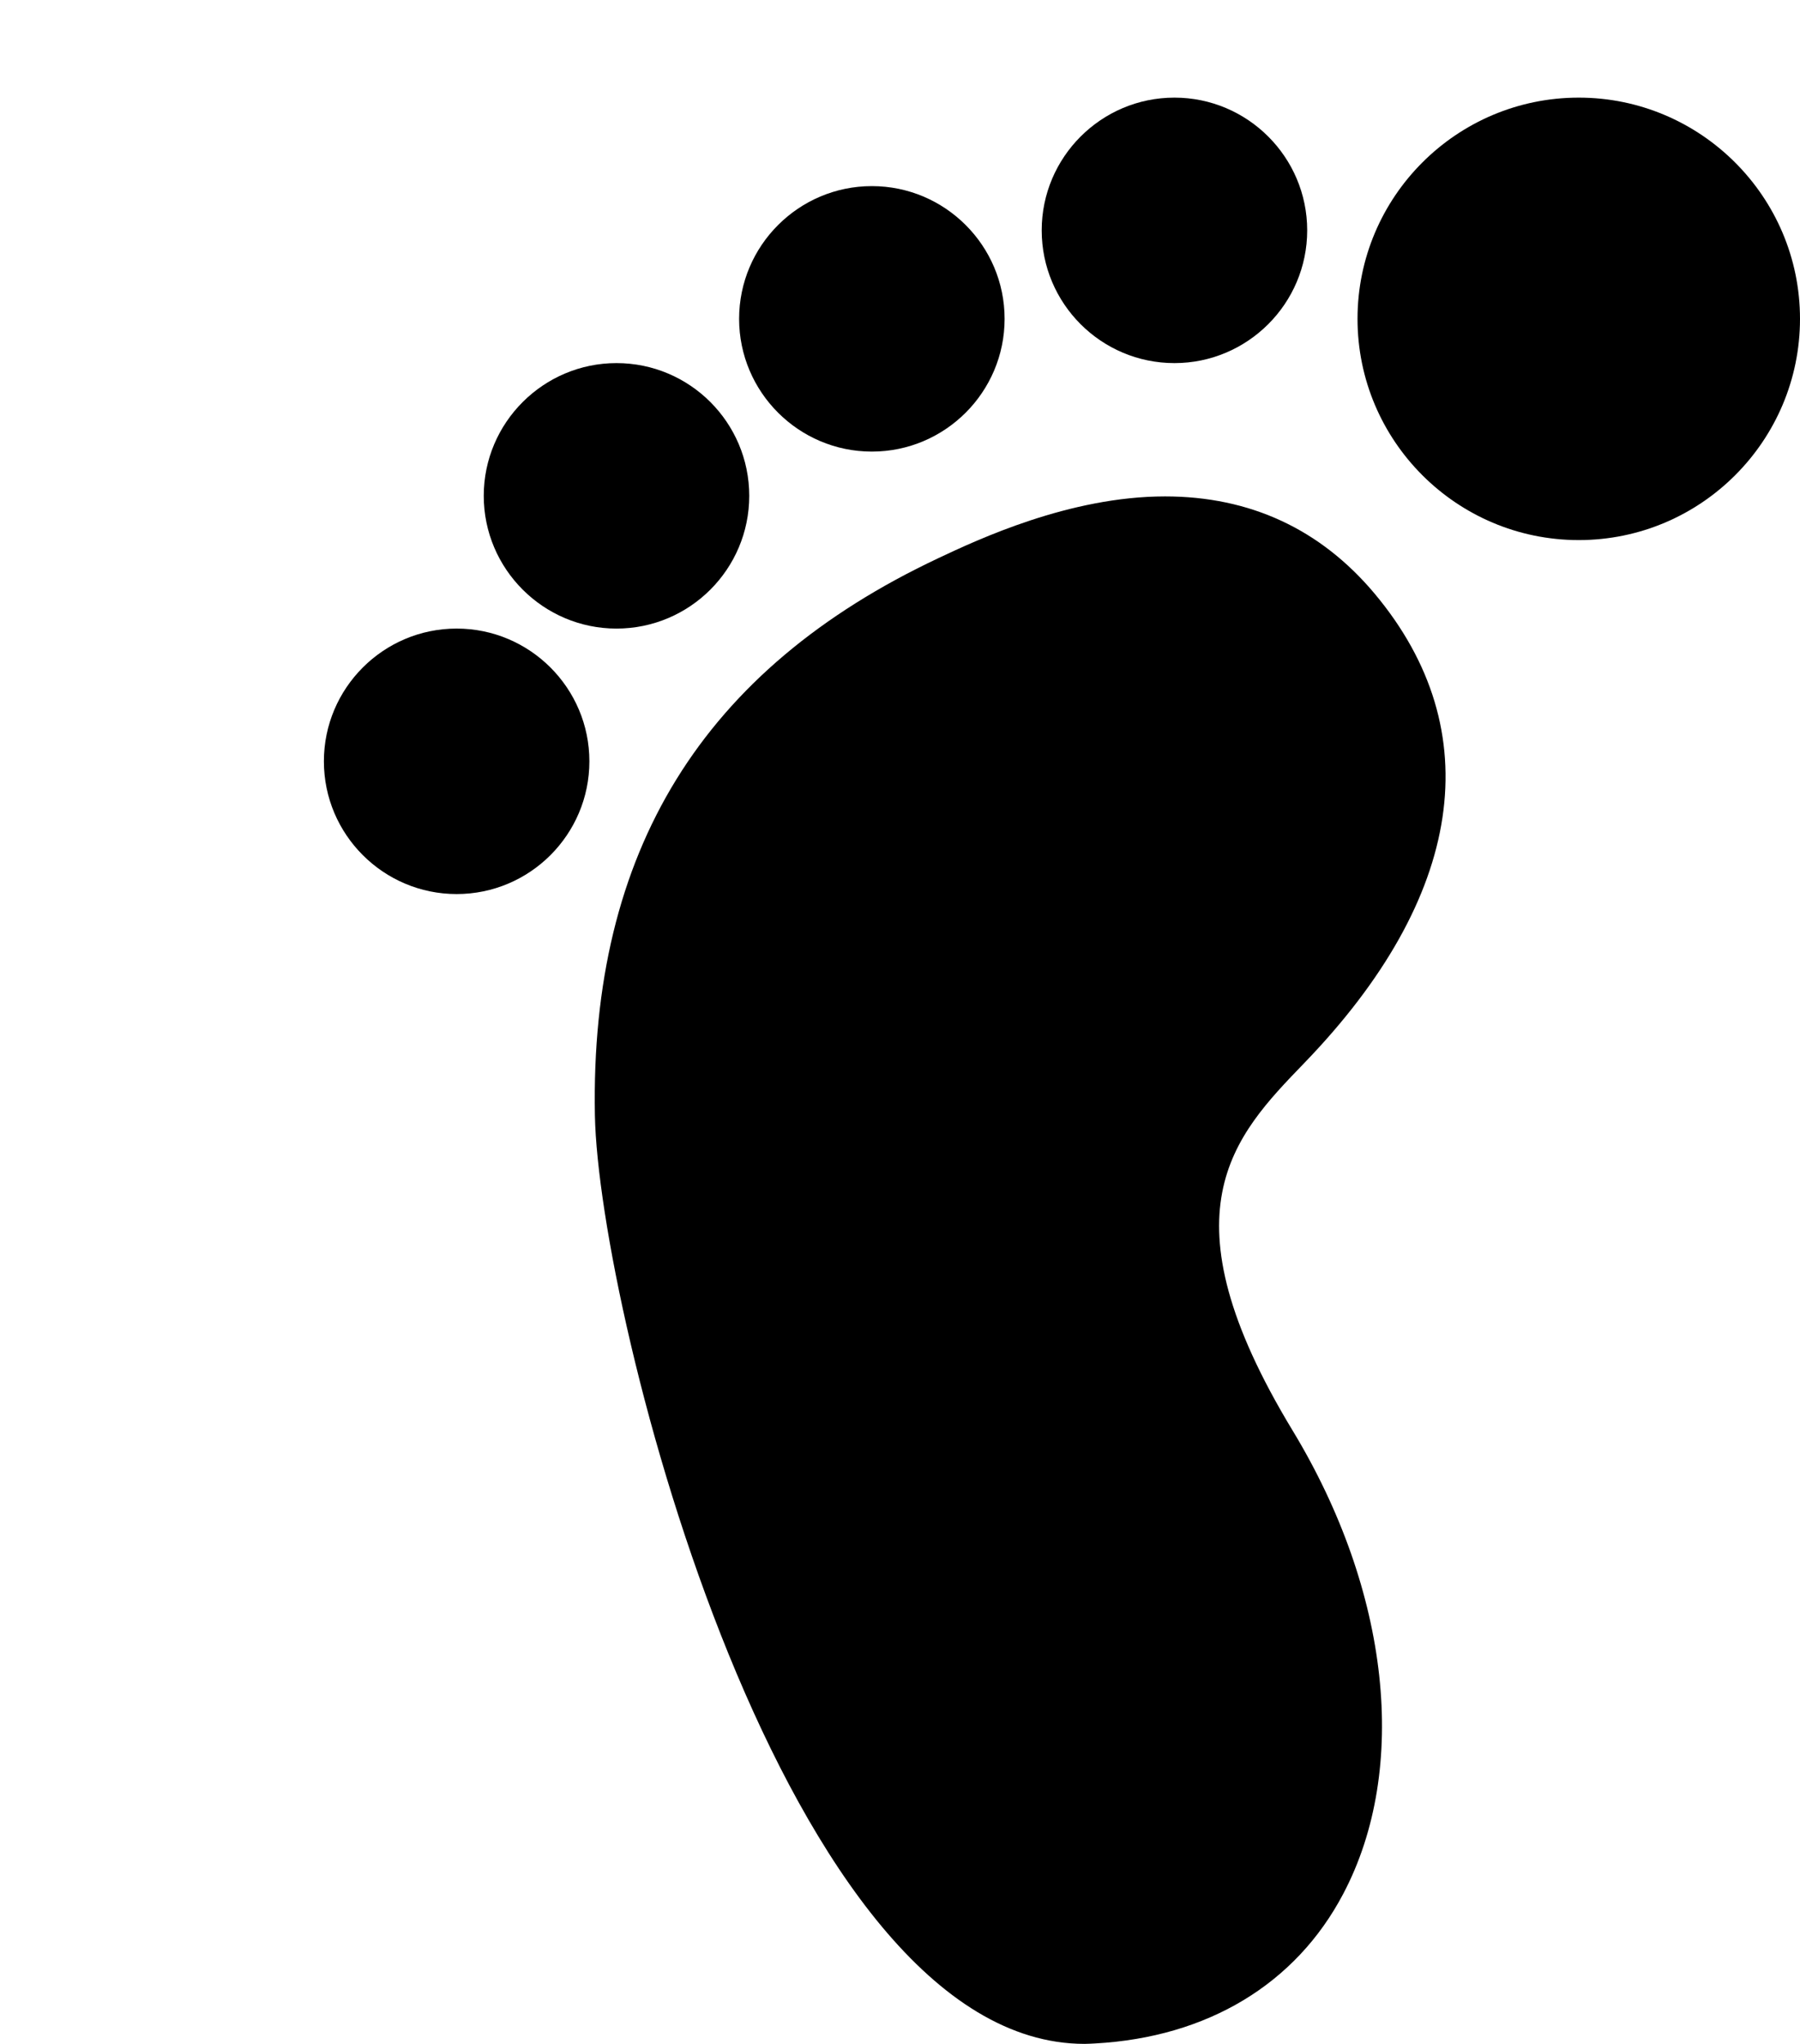 <?xml version="1.0" encoding="UTF-8"?><svg xmlns="http://www.w3.org/2000/svg" xmlns:xlink="http://www.w3.org/1999/xlink" height="115.5" preserveAspectRatio="xMidYMid meet" version="1.0" viewBox="0.0 -0.5 101.7 115.5" width="101.7" zoomAndPan="magnify"><g id="change1_6"><path d="M0 0L0 0" fill="inherit" stroke="#449FDB"/></g><g id="change1_1"><path d="M77.668 33.044c-3.060-3.648-7.044-5.496-11.844-5.496-5.4 0-10.588 2.444-12.804 3.488-13.336 6.28-19.684 16.58-19.408 31.48 0.216 11.236 10.704 52.46 27.664 52.468 0.052 0 0.556-0.016 0.596-0.024 6.36-0.352 11.34-3.36 14.020-8.452 3.736-7.080 2.636-17.1-2.852-26.168-7.488-12.352-3.356-16.628 0.644-20.768 9.052-9.368 10.46-18.792 3.984-26.528z" fill="inherit"/></g><g id="change1_3"><path d="M25.8 35.016c-4.136 0-7.5 3.364-7.5 7.5s3.364 7.5 7.5 7.5c4.136 0 7.5-3.364 7.5-7.5s-3.364-7.5-7.5-7.5z" fill="inherit"/></g><g id="change1_4"><path d="M34.832 35.016c4.14 0 7.5-3.364 7.5-7.5s-3.36-7.5-7.5-7.5c-4.128 0-7.5 3.364-7.5 7.5s3.372 7.5 7.5 7.5z" fill="inherit"/></g><g id="change1_2"><path d="M49.26 25.016c4.136 0 7.5-3.364 7.5-7.5s-3.364-7.5-7.5-7.5c-4.132 0-7.5 3.364-7.5 7.5s3.368 7.5 7.5 7.5z" fill="inherit"/></g><g id="change1_7"><path d="M66.356 20.016c4.132 0 7.5-3.364 7.5-7.5s-3.368-7.5-7.5-7.5c-4.136 0-7.5 3.364-7.5 7.5s3.36 7.5 7.5 7.5z" fill="inherit"/></g><g id="change1_5"><path d="M89.2 5.016c-6.896 0-12.5 5.604-12.5 12.5s5.604 12.5 12.5 12.5 12.5-5.604 12.5-12.5-5.616-12.5-12.5-12.5z" fill="inherit"/></g></svg>